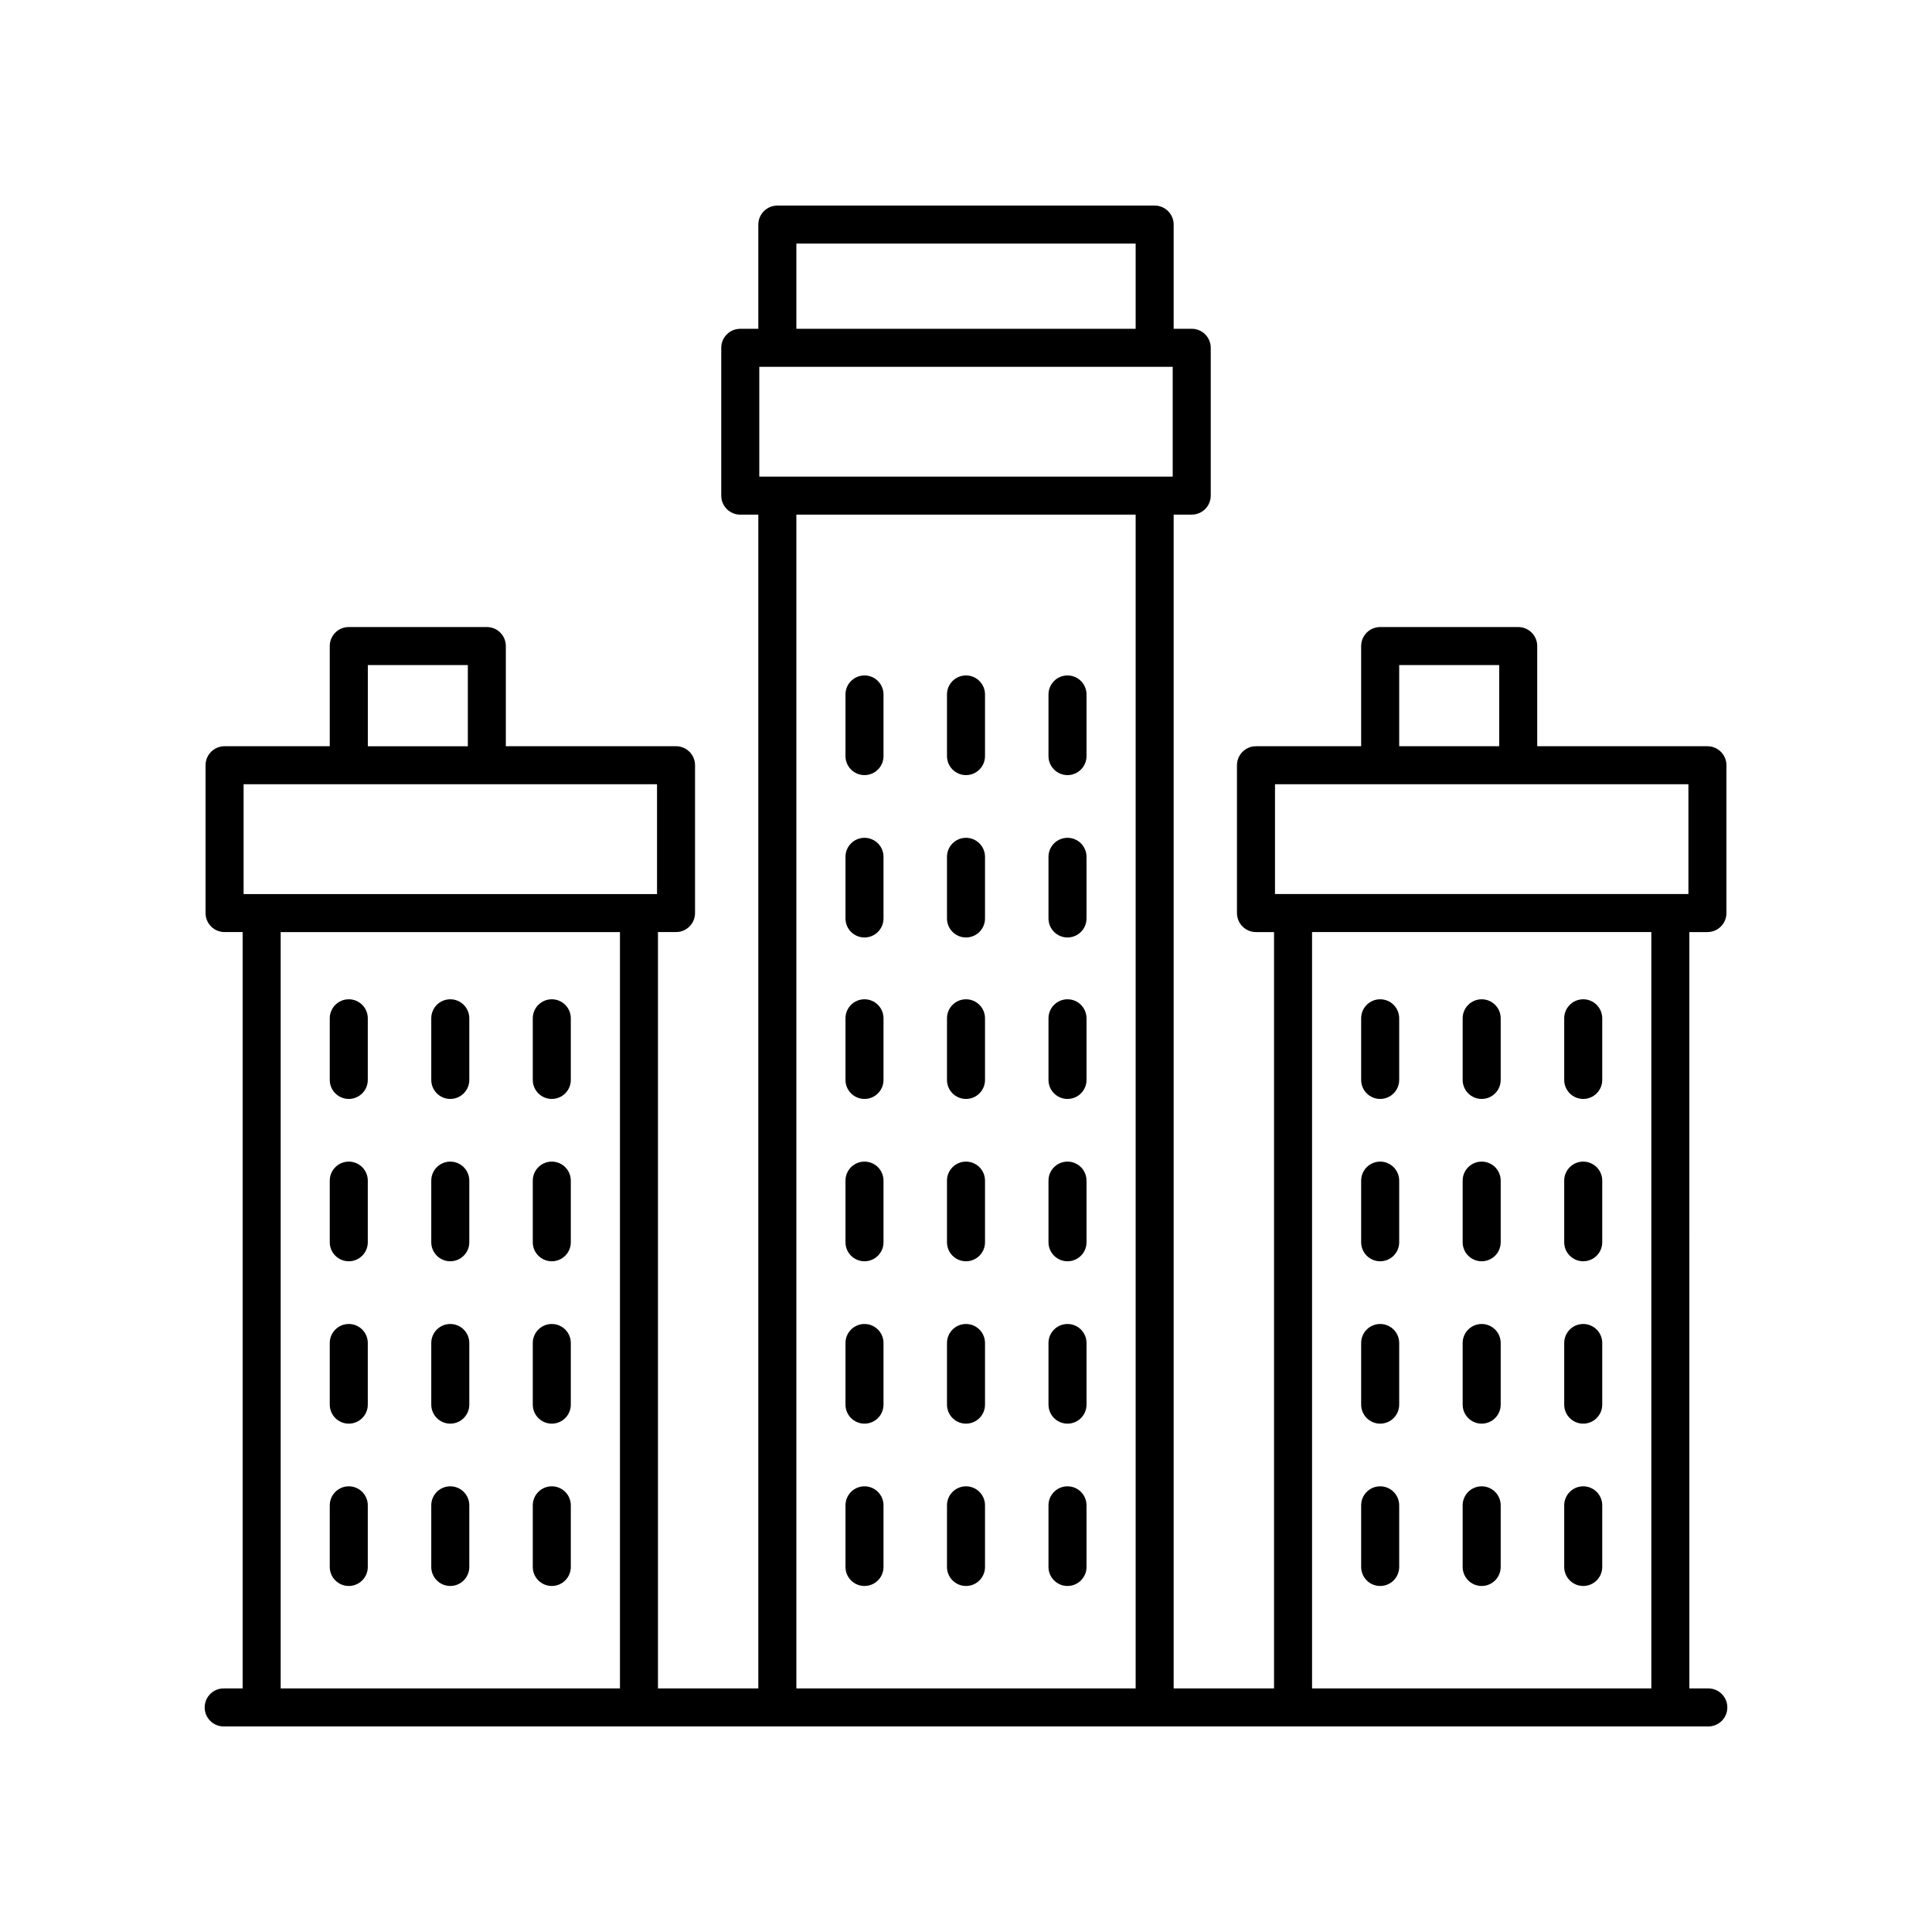 <?xml version="1.0" encoding="UTF-8"?>
<!-- The Best Svg Icon site in the world: iconSvg.co, Visit us! https://iconsvg.co -->
<svg fill="#000000" width="800px" height="800px" version="1.1" viewBox="144 144 512 512" xmlns="http://www.w3.org/2000/svg">
 <g>
  <path d="m373.1 408.82c-2.781 0-5.039 2.254-5.039 5.039v16.332c0 2.781 2.254 5.039 5.039 5.039 2.781 0 5.039-2.254 5.039-5.039v-16.332c-0.004-2.781-2.258-5.039-5.039-5.039z"/>
  <path d="m400 408.82c-2.781 0-5.039 2.254-5.039 5.039v16.332c0 2.781 2.254 5.039 5.039 5.039 2.781 0 5.039-2.254 5.039-5.039v-16.332c-0.004-2.781-2.258-5.039-5.039-5.039z"/>
  <path d="m426.9 408.82c-2.781 0-5.039 2.254-5.039 5.039v16.332c0 2.781 2.254 5.039 5.039 5.039 2.781 0 5.039-2.254 5.039-5.039v-16.332c-0.004-2.781-2.258-5.039-5.039-5.039z"/>
  <path d="m373.1 451.84c-2.781 0-5.039 2.254-5.039 5.039v16.332c0 2.781 2.254 5.039 5.039 5.039 2.781 0 5.039-2.254 5.039-5.039v-16.332c-0.004-2.781-2.258-5.039-5.039-5.039z"/>
  <path d="m400 451.84c-2.781 0-5.039 2.254-5.039 5.039v16.332c0 2.781 2.254 5.039 5.039 5.039 2.781 0 5.039-2.254 5.039-5.039v-16.332c-0.004-2.781-2.258-5.039-5.039-5.039z"/>
  <path d="m426.9 451.84c-2.781 0-5.039 2.254-5.039 5.039v16.332c0 2.781 2.254 5.039 5.039 5.039 2.781 0 5.039-2.254 5.039-5.039v-16.332c-0.004-2.781-2.258-5.039-5.039-5.039z"/>
  <path d="m373.1 366.03c-2.781 0-5.039 2.254-5.039 5.039v16.332c0 2.781 2.254 5.039 5.039 5.039 2.781 0 5.039-2.254 5.039-5.039v-16.332c-0.004-2.785-2.258-5.039-5.039-5.039z"/>
  <path d="m400 366.03c-2.781 0-5.039 2.254-5.039 5.039v16.332c0 2.781 2.254 5.039 5.039 5.039 2.781 0 5.039-2.254 5.039-5.039v-16.332c-0.004-2.785-2.258-5.039-5.039-5.039z"/>
  <path d="m426.9 366.03c-2.781 0-5.039 2.254-5.039 5.039v16.332c0 2.781 2.254 5.039 5.039 5.039 2.781 0 5.039-2.254 5.039-5.039v-16.332c-0.004-2.785-2.258-5.039-5.039-5.039z"/>
  <path d="m373.1 323c-2.781 0-5.039 2.254-5.039 5.039v16.332c0 2.781 2.254 5.039 5.039 5.039 2.781 0 5.039-2.254 5.039-5.039v-16.332c-0.004-2.781-2.258-5.039-5.039-5.039z"/>
  <path d="m400 323c-2.781 0-5.039 2.254-5.039 5.039v16.332c0 2.781 2.254 5.039 5.039 5.039 2.781 0 5.039-2.254 5.039-5.039v-16.332c-0.004-2.781-2.258-5.039-5.039-5.039z"/>
  <path d="m426.9 323c-2.781 0-5.039 2.254-5.039 5.039v16.332c0 2.781 2.254 5.039 5.039 5.039 2.781 0 5.039-2.254 5.039-5.039v-16.332c-0.004-2.781-2.258-5.039-5.039-5.039z"/>
  <path d="m373.1 494.87c-2.781 0-5.039 2.254-5.039 5.039v16.332c0 2.781 2.254 5.039 5.039 5.039 2.781 0 5.039-2.254 5.039-5.039v-16.332c-0.004-2.785-2.258-5.039-5.039-5.039z"/>
  <path d="m400 494.87c-2.781 0-5.039 2.254-5.039 5.039v16.332c0 2.781 2.254 5.039 5.039 5.039 2.781 0 5.039-2.254 5.039-5.039v-16.332c-0.004-2.785-2.258-5.039-5.039-5.039z"/>
  <path d="m426.9 494.87c-2.781 0-5.039 2.254-5.039 5.039v16.332c0 2.781 2.254 5.039 5.039 5.039 2.781 0 5.039-2.254 5.039-5.039v-16.332c-0.004-2.785-2.258-5.039-5.039-5.039z"/>
  <path d="m373.1 537.89c-2.781 0-5.039 2.254-5.039 5.039v16.332c0 2.781 2.254 5.039 5.039 5.039 2.781 0 5.039-2.254 5.039-5.039v-16.332c-0.004-2.785-2.258-5.039-5.039-5.039z"/>
  <path d="m400 537.89c-2.781 0-5.039 2.254-5.039 5.039v16.332c0 2.781 2.254 5.039 5.039 5.039 2.781 0 5.039-2.254 5.039-5.039v-16.332c-0.004-2.785-2.258-5.039-5.039-5.039z"/>
  <path d="m426.9 537.89c-2.781 0-5.039 2.254-5.039 5.039v16.332c0 2.781 2.254 5.039 5.039 5.039 2.781 0 5.039-2.254 5.039-5.039v-16.332c-0.004-2.785-2.258-5.039-5.039-5.039z"/>
  <path d="m236.43 408.82c-2.781 0-5.039 2.254-5.039 5.039v16.332c0 2.781 2.254 5.039 5.039 5.039 2.781 0 5.039-2.254 5.039-5.039v-16.332c0-2.781-2.258-5.039-5.039-5.039z"/>
  <path d="m263.33 408.82c-2.781 0-5.039 2.254-5.039 5.039v16.332c0 2.781 2.254 5.039 5.039 5.039 2.781 0 5.039-2.254 5.039-5.039v-16.332c0-2.781-2.258-5.039-5.039-5.039z"/>
  <path d="m290.23 408.82c-2.781 0-5.039 2.254-5.039 5.039v16.332c0 2.781 2.254 5.039 5.039 5.039 2.781 0 5.039-2.254 5.039-5.039v-16.332c0-2.781-2.254-5.039-5.039-5.039z"/>
  <path d="m236.43 451.84c-2.781 0-5.039 2.254-5.039 5.039v16.332c0 2.781 2.254 5.039 5.039 5.039 2.781 0 5.039-2.254 5.039-5.039v-16.332c0-2.781-2.258-5.039-5.039-5.039z"/>
  <path d="m263.33 451.84c-2.781 0-5.039 2.254-5.039 5.039v16.332c0 2.781 2.254 5.039 5.039 5.039 2.781 0 5.039-2.254 5.039-5.039v-16.332c0-2.781-2.258-5.039-5.039-5.039z"/>
  <path d="m290.23 451.84c-2.781 0-5.039 2.254-5.039 5.039v16.332c0 2.781 2.254 5.039 5.039 5.039 2.781 0 5.039-2.254 5.039-5.039v-16.332c0-2.781-2.254-5.039-5.039-5.039z"/>
  <path d="m236.43 494.87c-2.781 0-5.039 2.254-5.039 5.039v16.332c0 2.781 2.254 5.039 5.039 5.039 2.781 0 5.039-2.254 5.039-5.039v-16.332c0-2.785-2.258-5.039-5.039-5.039z"/>
  <path d="m263.33 494.87c-2.781 0-5.039 2.254-5.039 5.039v16.332c0 2.781 2.254 5.039 5.039 5.039 2.781 0 5.039-2.254 5.039-5.039v-16.332c0-2.785-2.258-5.039-5.039-5.039z"/>
  <path d="m290.23 494.87c-2.781 0-5.039 2.254-5.039 5.039v16.332c0 2.781 2.254 5.039 5.039 5.039 2.781 0 5.039-2.254 5.039-5.039v-16.332c0-2.785-2.254-5.039-5.039-5.039z"/>
  <path d="m236.43 537.89c-2.781 0-5.039 2.254-5.039 5.039v16.332c0 2.781 2.254 5.039 5.039 5.039 2.781 0 5.039-2.254 5.039-5.039v-16.332c0-2.785-2.258-5.039-5.039-5.039z"/>
  <path d="m263.33 537.89c-2.781 0-5.039 2.254-5.039 5.039v16.332c0 2.781 2.254 5.039 5.039 5.039 2.781 0 5.039-2.254 5.039-5.039v-16.332c0-2.785-2.258-5.039-5.039-5.039z"/>
  <path d="m290.23 537.89c-2.781 0-5.039 2.254-5.039 5.039v16.332c0 2.781 2.254 5.039 5.039 5.039 2.781 0 5.039-2.254 5.039-5.039v-16.332c0-2.785-2.254-5.039-5.039-5.039z"/>
  <path d="m596.72 591.45h-5.019l-0.004-200.44h4.789c2.781 0 5.039-2.254 5.039-5.039v-39.172c0-2.781-2.254-5.039-5.039-5.039h-45.105v-26.547c0-2.781-2.254-5.039-5.039-5.039h-36.582c-2.781 0-5.039 2.254-5.039 5.039v26.547h-27.871c-2.781 0-5.039 2.254-5.039 5.039v39.172c0 2.781 2.254 5.039 5.039 5.039h4.785v200.44h-26.602v-311.07h4.789c2.781 0 5.039-2.254 5.039-5.039v-39.172c0-2.781-2.254-5.039-5.039-5.039h-4.789v-27.613c0-2.781-2.254-5.039-5.039-5.039l-99.988 0.004c-2.781 0-5.039 2.254-5.039 5.039v27.617h-4.789c-2.781 0-5.039 2.254-5.039 5.039v39.172c0 2.781 2.254 5.039 5.039 5.039h4.789v311.06h-26.598v-200.44h4.785c2.781 0 5.039-2.254 5.039-5.039v-39.172c0-2.781-2.254-5.039-5.039-5.039h-45.102v-26.547c0-2.781-2.254-5.039-5.039-5.039h-36.582c-2.781 0-5.039 2.254-5.039 5.039v26.547h-27.879c-2.781 0-5.039 2.254-5.039 5.039v39.172c0 2.781 2.254 5.039 5.039 5.039h4.789v200.44h-5.019c-2.781 0-5.039 2.254-5.039 5.039 0 2.781 2.254 5.039 5.039 5.039h393.44c2.781 0 5.039-2.254 5.039-5.039 0-2.781-2.258-5.039-5.039-5.039zm-81.918-271.2h26.504v21.512h-26.504zm-32.914 31.586h109.56v29.098h-109.56zm9.82 39.172h89.914v200.44h-89.914zm-146.49-120.7v-29.094h109.56v29.094zm9.828-61.75h89.914v22.578h-89.914zm0 71.824h89.914v311.07h-89.914zm-113.57 39.871h26.504v21.512h-26.504zm-32.918 31.586h109.56v29.098h-109.56zm9.824 39.172h89.914v200.44h-89.914z"/>
  <path d="m509.76 408.82c-2.781 0-5.039 2.254-5.039 5.039v16.332c0 2.781 2.254 5.039 5.039 5.039 2.781 0 5.039-2.254 5.039-5.039v-16.332c0-2.781-2.258-5.039-5.039-5.039z"/>
  <path d="m536.66 408.82c-2.781 0-5.039 2.254-5.039 5.039v16.332c0 2.781 2.254 5.039 5.039 5.039 2.781 0 5.039-2.254 5.039-5.039v-16.332c0-2.781-2.258-5.039-5.039-5.039z"/>
  <path d="m563.57 408.82c-2.781 0-5.039 2.254-5.039 5.039v16.332c0 2.781 2.254 5.039 5.039 5.039 2.781 0 5.039-2.254 5.039-5.039v-16.332c0-2.781-2.258-5.039-5.039-5.039z"/>
  <path d="m509.76 451.84c-2.781 0-5.039 2.254-5.039 5.039v16.332c0 2.781 2.254 5.039 5.039 5.039 2.781 0 5.039-2.254 5.039-5.039v-16.332c0-2.781-2.258-5.039-5.039-5.039z"/>
  <path d="m536.66 451.84c-2.781 0-5.039 2.254-5.039 5.039v16.332c0 2.781 2.254 5.039 5.039 5.039 2.781 0 5.039-2.254 5.039-5.039v-16.332c0-2.781-2.258-5.039-5.039-5.039z"/>
  <path d="m563.57 451.84c-2.781 0-5.039 2.254-5.039 5.039v16.332c0 2.781 2.254 5.039 5.039 5.039 2.781 0 5.039-2.254 5.039-5.039v-16.332c0-2.781-2.258-5.039-5.039-5.039z"/>
  <path d="m509.76 494.87c-2.781 0-5.039 2.254-5.039 5.039v16.332c0 2.781 2.254 5.039 5.039 5.039 2.781 0 5.039-2.254 5.039-5.039v-16.332c0-2.785-2.258-5.039-5.039-5.039z"/>
  <path d="m536.66 494.87c-2.781 0-5.039 2.254-5.039 5.039v16.332c0 2.781 2.254 5.039 5.039 5.039 2.781 0 5.039-2.254 5.039-5.039v-16.332c0-2.785-2.258-5.039-5.039-5.039z"/>
  <path d="m563.57 494.87c-2.781 0-5.039 2.254-5.039 5.039v16.332c0 2.781 2.254 5.039 5.039 5.039 2.781 0 5.039-2.254 5.039-5.039v-16.332c0-2.785-2.258-5.039-5.039-5.039z"/>
  <path d="m509.76 537.89c-2.781 0-5.039 2.254-5.039 5.039v16.332c0 2.781 2.254 5.039 5.039 5.039 2.781 0 5.039-2.254 5.039-5.039v-16.332c0-2.785-2.258-5.039-5.039-5.039z"/>
  <path d="m536.66 537.89c-2.781 0-5.039 2.254-5.039 5.039v16.332c0 2.781 2.254 5.039 5.039 5.039 2.781 0 5.039-2.254 5.039-5.039v-16.332c0-2.785-2.258-5.039-5.039-5.039z"/>
  <path d="m563.57 537.89c-2.781 0-5.039 2.254-5.039 5.039v16.332c0 2.781 2.254 5.039 5.039 5.039 2.781 0 5.039-2.254 5.039-5.039v-16.332c0-2.785-2.258-5.039-5.039-5.039z"/>
 </g>
</svg>